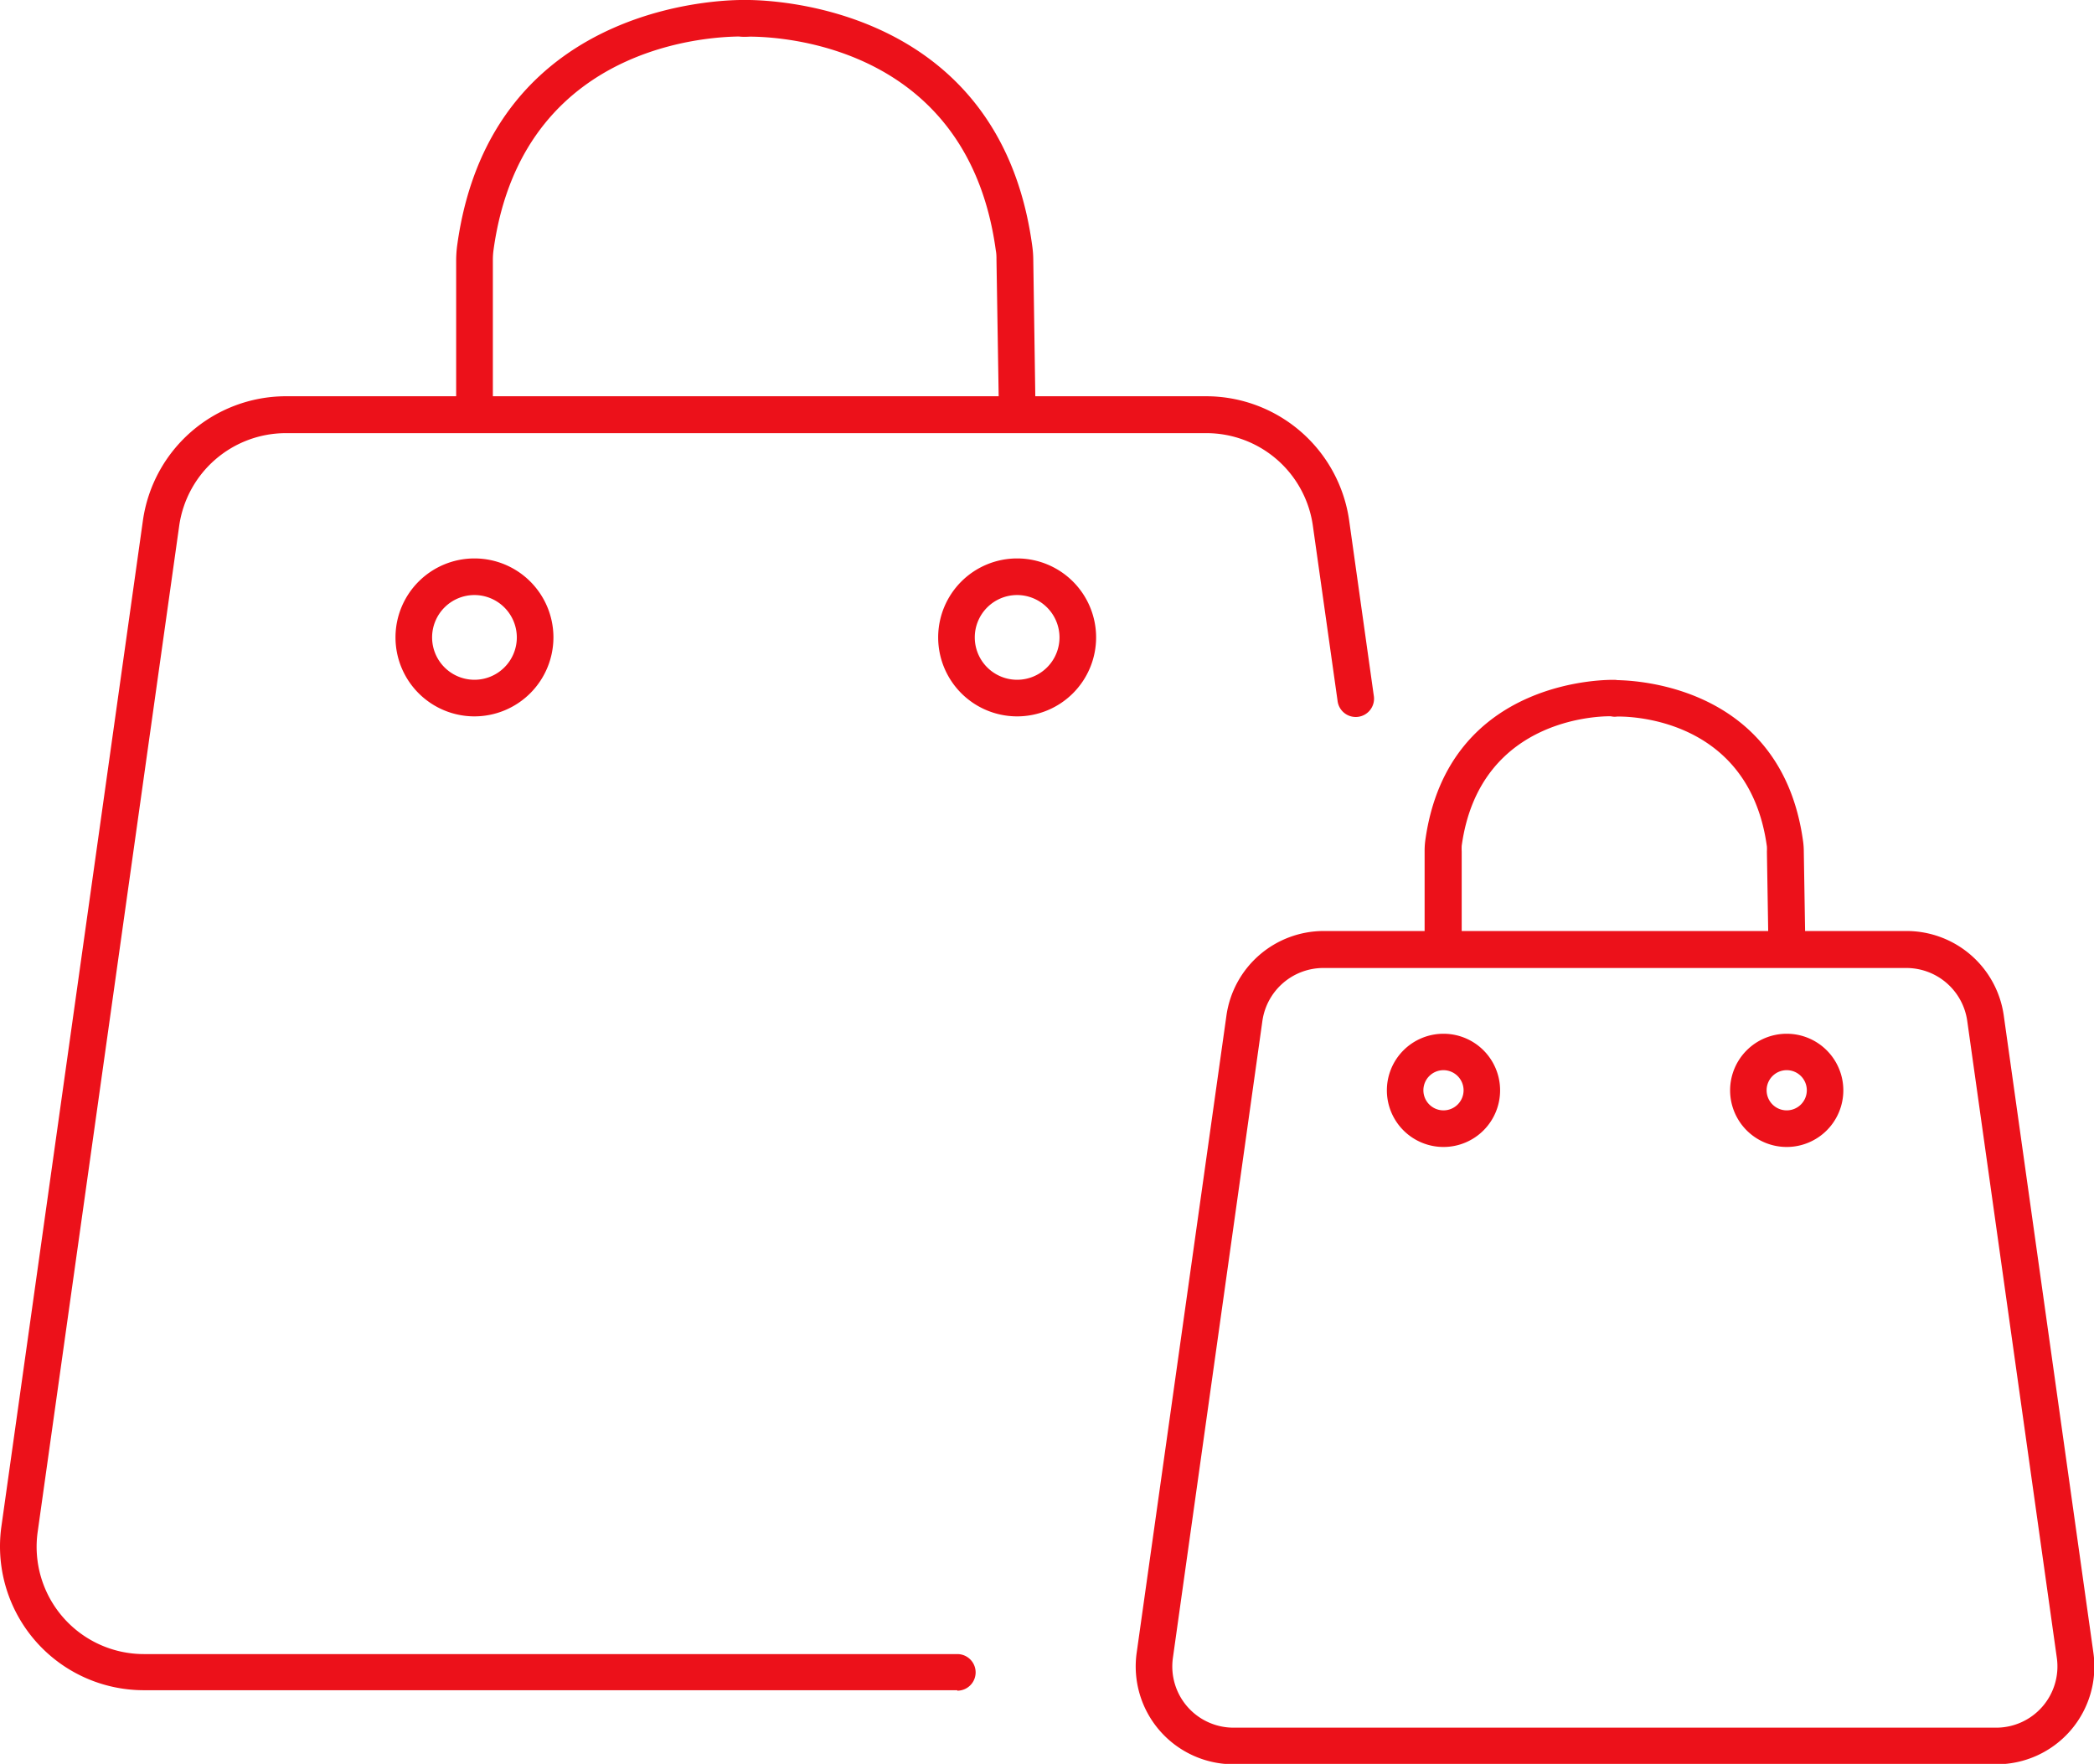 <svg xmlns="http://www.w3.org/2000/svg" viewBox="0 0 221.95 186.96"><defs><style>.cls-1{fill:#ec111a;}</style></defs><title>shop_box</title><g id="Capa_2" data-name="Capa 2"><g id="Capa_1-2" data-name="Capa 1"><path class="cls-1" d="M101.46,179.15H15.25A15.24,15.24,0,0,1,.15,161.78l15-106.63A15.33,15.33,0,0,1,30.24,42h97.62A15.32,15.32,0,0,1,143,55.15l2.61,18.57a1.94,1.94,0,1,1-3.84.54l-2.62-18.57a11.4,11.4,0,0,0-11.25-9.78H30.24A11.43,11.43,0,0,0,19,55.69L4,162.32a11.37,11.37,0,0,0,11.26,13h86.21a1.94,1.94,0,1,1,0,3.88Z"/><path class="cls-1" d="M50.29,45a1.94,1.94,0,0,1-1.94-1.94V27.6A12.44,12.44,0,0,1,48.46,26C52.13-.75,78.74,0,79,0a1.93,1.93,0,0,1,1.86,2,1.84,1.84,0,0,1-2,1.87c-.91,0-23.35-.59-26.55,22.63a7.73,7.73,0,0,0-.07,1.08V43.07A1.94,1.94,0,0,1,50.29,45Z"/><path class="cls-1" d="M107.81,45a1.94,1.94,0,0,1-1.94-1.91l-.25-15.54c0-.32,0-.65-.07-1C102.39,3.27,79.91,3.86,79,3.89A1.86,1.86,0,0,1,77,2a1.93,1.93,0,0,1,1.86-2c.27,0,26.92-.76,30.55,26.06a11.17,11.17,0,0,1,.11,1.42L109.75,43a2,2,0,0,1-1.91,2Z"/><path class="cls-1" d="M50.29,75.93a8.37,8.37,0,1,1,8.37-8.37A8.38,8.38,0,0,1,50.29,75.93Zm0-12.86a4.49,4.49,0,1,0,4.49,4.49A4.5,4.5,0,0,0,50.29,63.07Z"/><path class="cls-1" d="M107.81,75.93a8.37,8.37,0,1,1,8.37-8.37A8.37,8.37,0,0,1,107.81,75.93Zm0-12.86a4.49,4.49,0,1,0,4.49,4.49A4.5,4.5,0,0,0,107.81,63.07Z"/><path class="cls-1" d="M211.58,187H130.74a10.37,10.37,0,0,1-10.26-11.82L130,107.6a10.42,10.42,0,0,1,10.27-8.92h61.84a10.41,10.41,0,0,1,10.27,8.92l9.5,67.54A10.36,10.36,0,0,1,211.58,187Zm-71.34-84.4a6.53,6.53,0,0,0-6.43,5.58l-9.49,67.54a6.49,6.49,0,0,0,6.42,7.4h80.84a6.49,6.49,0,0,0,6.43-7.4l-9.5-67.54h0a6.52,6.52,0,0,0-6.43-5.58Z"/><path class="cls-1" d="M153,102A1.94,1.94,0,0,1,151,100v-9.8a8.38,8.38,0,0,1,.07-1.11C153.5,71.52,171,72.06,171.16,72.06a1.93,1.93,0,0,1,1.86,2,1.9,1.9,0,0,1-2,1.87c-.51-.06-14.15-.35-16.09,13.72a5.63,5.63,0,0,0,0,.58V100A1.94,1.94,0,0,1,153,102Z"/><path class="cls-1" d="M189.38,102a1.94,1.94,0,0,1-1.94-1.91l-.16-9.84a4.41,4.41,0,0,0,0-.52c-1.92-14.12-15.48-13.83-16.1-13.77a2,2,0,0,1-2-1.87,1.92,1.92,0,0,1,1.85-2c.2,0,17.7-.51,20.09,17.12a8.09,8.09,0,0,1,.07,1l.16,9.84a1.94,1.94,0,0,1-1.91,2Z"/><path class="cls-1" d="M153,121.57a6,6,0,1,1,6-6A6,6,0,0,1,153,121.57Zm0-8.14a2.13,2.13,0,1,0,2.13,2.13A2.14,2.14,0,0,0,153,113.43Z"/><path class="cls-1" d="M189.38,121.57a6,6,0,1,1,6-6A6,6,0,0,1,189.38,121.57Zm0-8.14a2.13,2.13,0,1,0,2.13,2.13A2.13,2.13,0,0,0,189.38,113.43Z"/></g></g></svg>